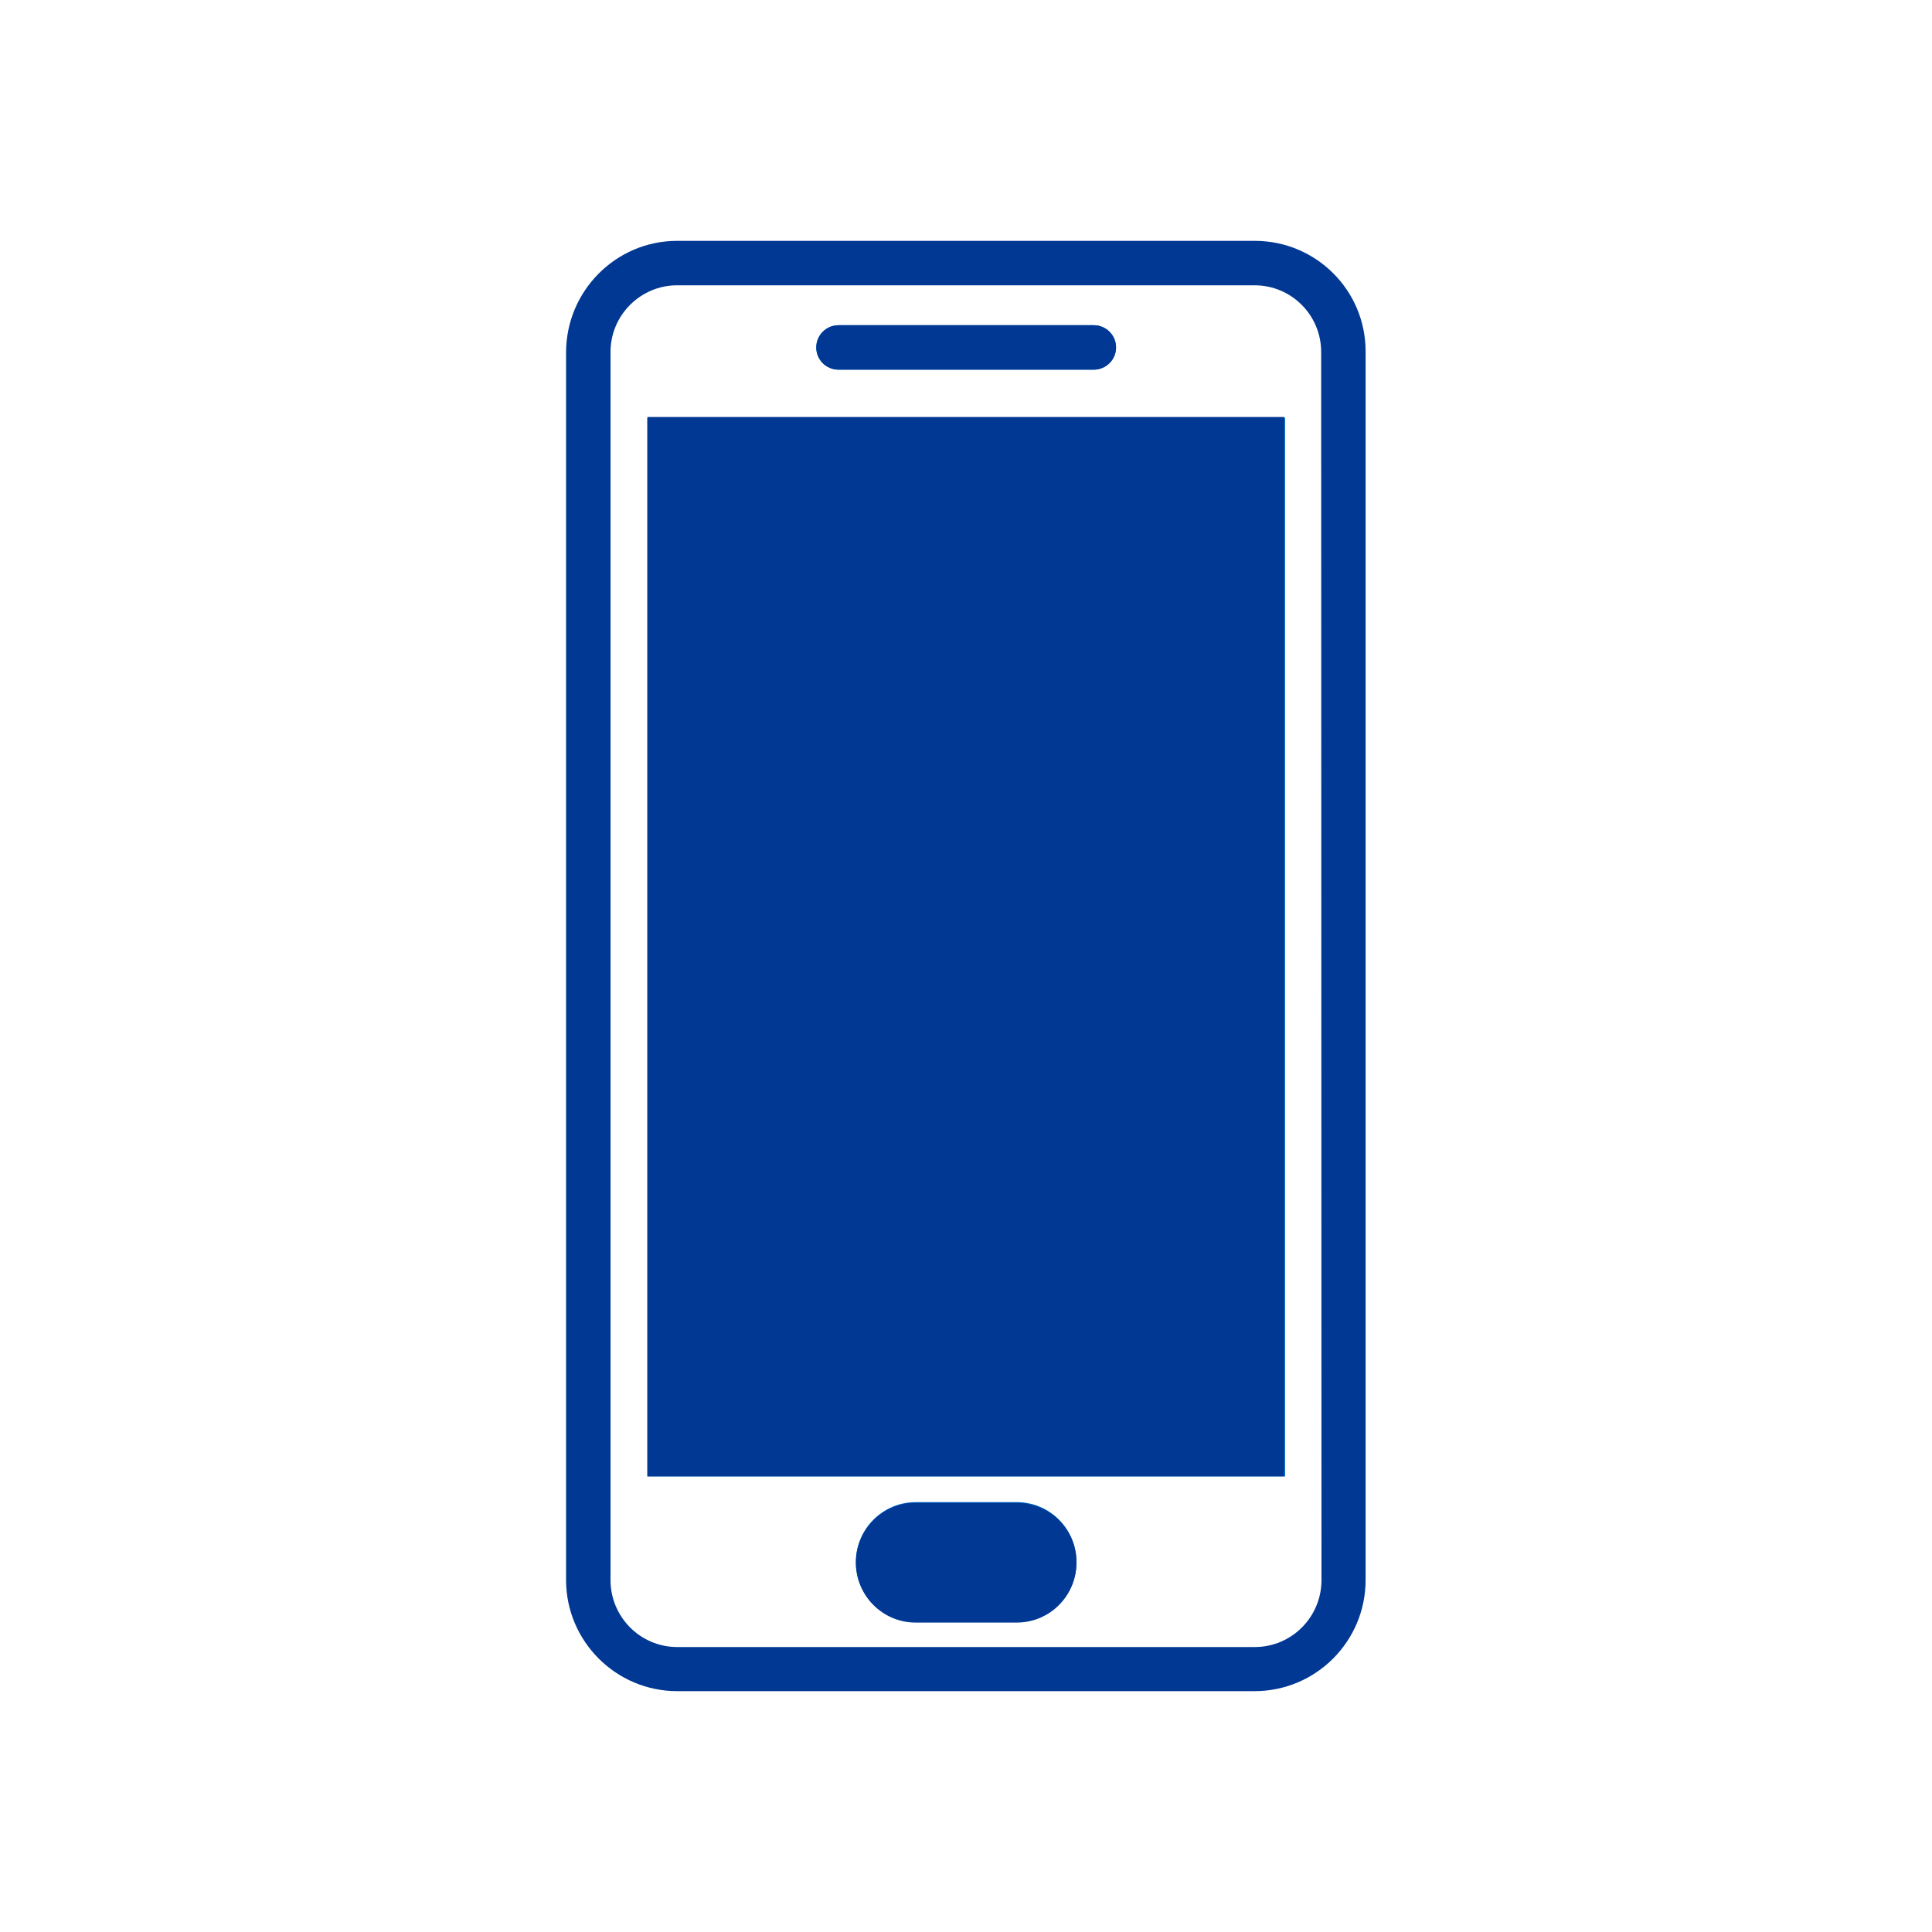 <?xml version="1.0" encoding="utf-8"?>
<!-- Generator: Adobe Illustrator 28.1.0, SVG Export Plug-In . SVG Version: 6.00 Build 0)  -->
<svg version="1.1" id="Layer_1" xmlns="http://www.w3.org/2000/svg" xmlns:xlink="http://www.w3.org/1999/xlink" x="0px" y="0px"
	 viewBox="0 0 600 600" style="enable-background:new 0 0 600 600;" xml:space="preserve">
<style type="text/css">
	.st0{fill:#0070CD;}
	.st1{clip-path:url(#SVGID_00000067229765254645859300000012089545092635926194_);}
	.st2{fill:#003893;}
</style>
<g>
	<path class="st0" d="M399.1,458.5H201V129.7h198.1V458.5z M315.8,503.7h-31.5c-10.2,0-18.5-8.3-18.5-18.6
		c0-10.2,8.3-18.6,18.5-18.6h31.5c10.2,0,18.5,8.3,18.5,18.6C334.4,495.3,326,503.6,315.8,503.7L315.8,503.7z M260.4,101h79.3
		c3.8,0,6.9,3.1,6.9,6.9s-3.1,6.9-6.9,6.9h-79.3c-3.8,0-6.9-3.1-6.9-6.9S256.6,101,260.4,101"/>
	<g>
		<g>
			<defs>
				<rect id="SVGID_1_" x="175.8" y="74.8" width="248.3" height="450.5"/>
			</defs>
			<clipPath id="SVGID_00000076596640293082823030000008692309112087620523_">
				<use xlink:href="#SVGID_1_"  style="overflow:visible;"/>
			</clipPath>
			<g style="clip-path:url(#SVGID_00000076596640293082823030000008692309112087620523_);">
				<path class="st2" d="M410.4,490.7c0,11.5-9.3,20.8-20.7,20.8H210.3c-11.4,0-20.7-9.3-20.7-20.8V109.3c0-11.4,9.3-20.7,20.7-20.7
					h179.3c11.5,0,20.7,9.3,20.7,20.7L410.4,490.7L410.4,490.7z M389.7,74.8H210.3c-19,0-34.4,15.5-34.5,34.5v381.4
					c0,19,15.5,34.5,34.5,34.5h179.3c19.1,0,34.5-15.5,34.5-34.5V109.3C424.2,90.2,408.7,74.8,389.7,74.8"/>
			</g>
		</g>
	</g>
	<path class="st2" d="M201.1,129.5h197.7v329H201.1V129.5"/>
	<path class="st2" d="M260.4,114.8h79.3c3.8,0,6.9-3.1,6.9-6.9s-3.1-6.9-6.9-6.9h-79.3c-3.8,0-6.9,3.1-6.9,6.9
		C253.5,111.8,256.6,114.8,260.4,114.8"/>
	<path class="st2" d="M315.8,466.7h-31.5c-10.2,0-18.5,8.3-18.5,18.6c0,10.2,8.3,18.6,18.5,18.6h31.5c10.2,0,18.5-8.3,18.5-18.6
		C334.4,475,326,466.7,315.8,466.7L315.8,466.7"/>
</g>
</svg>
